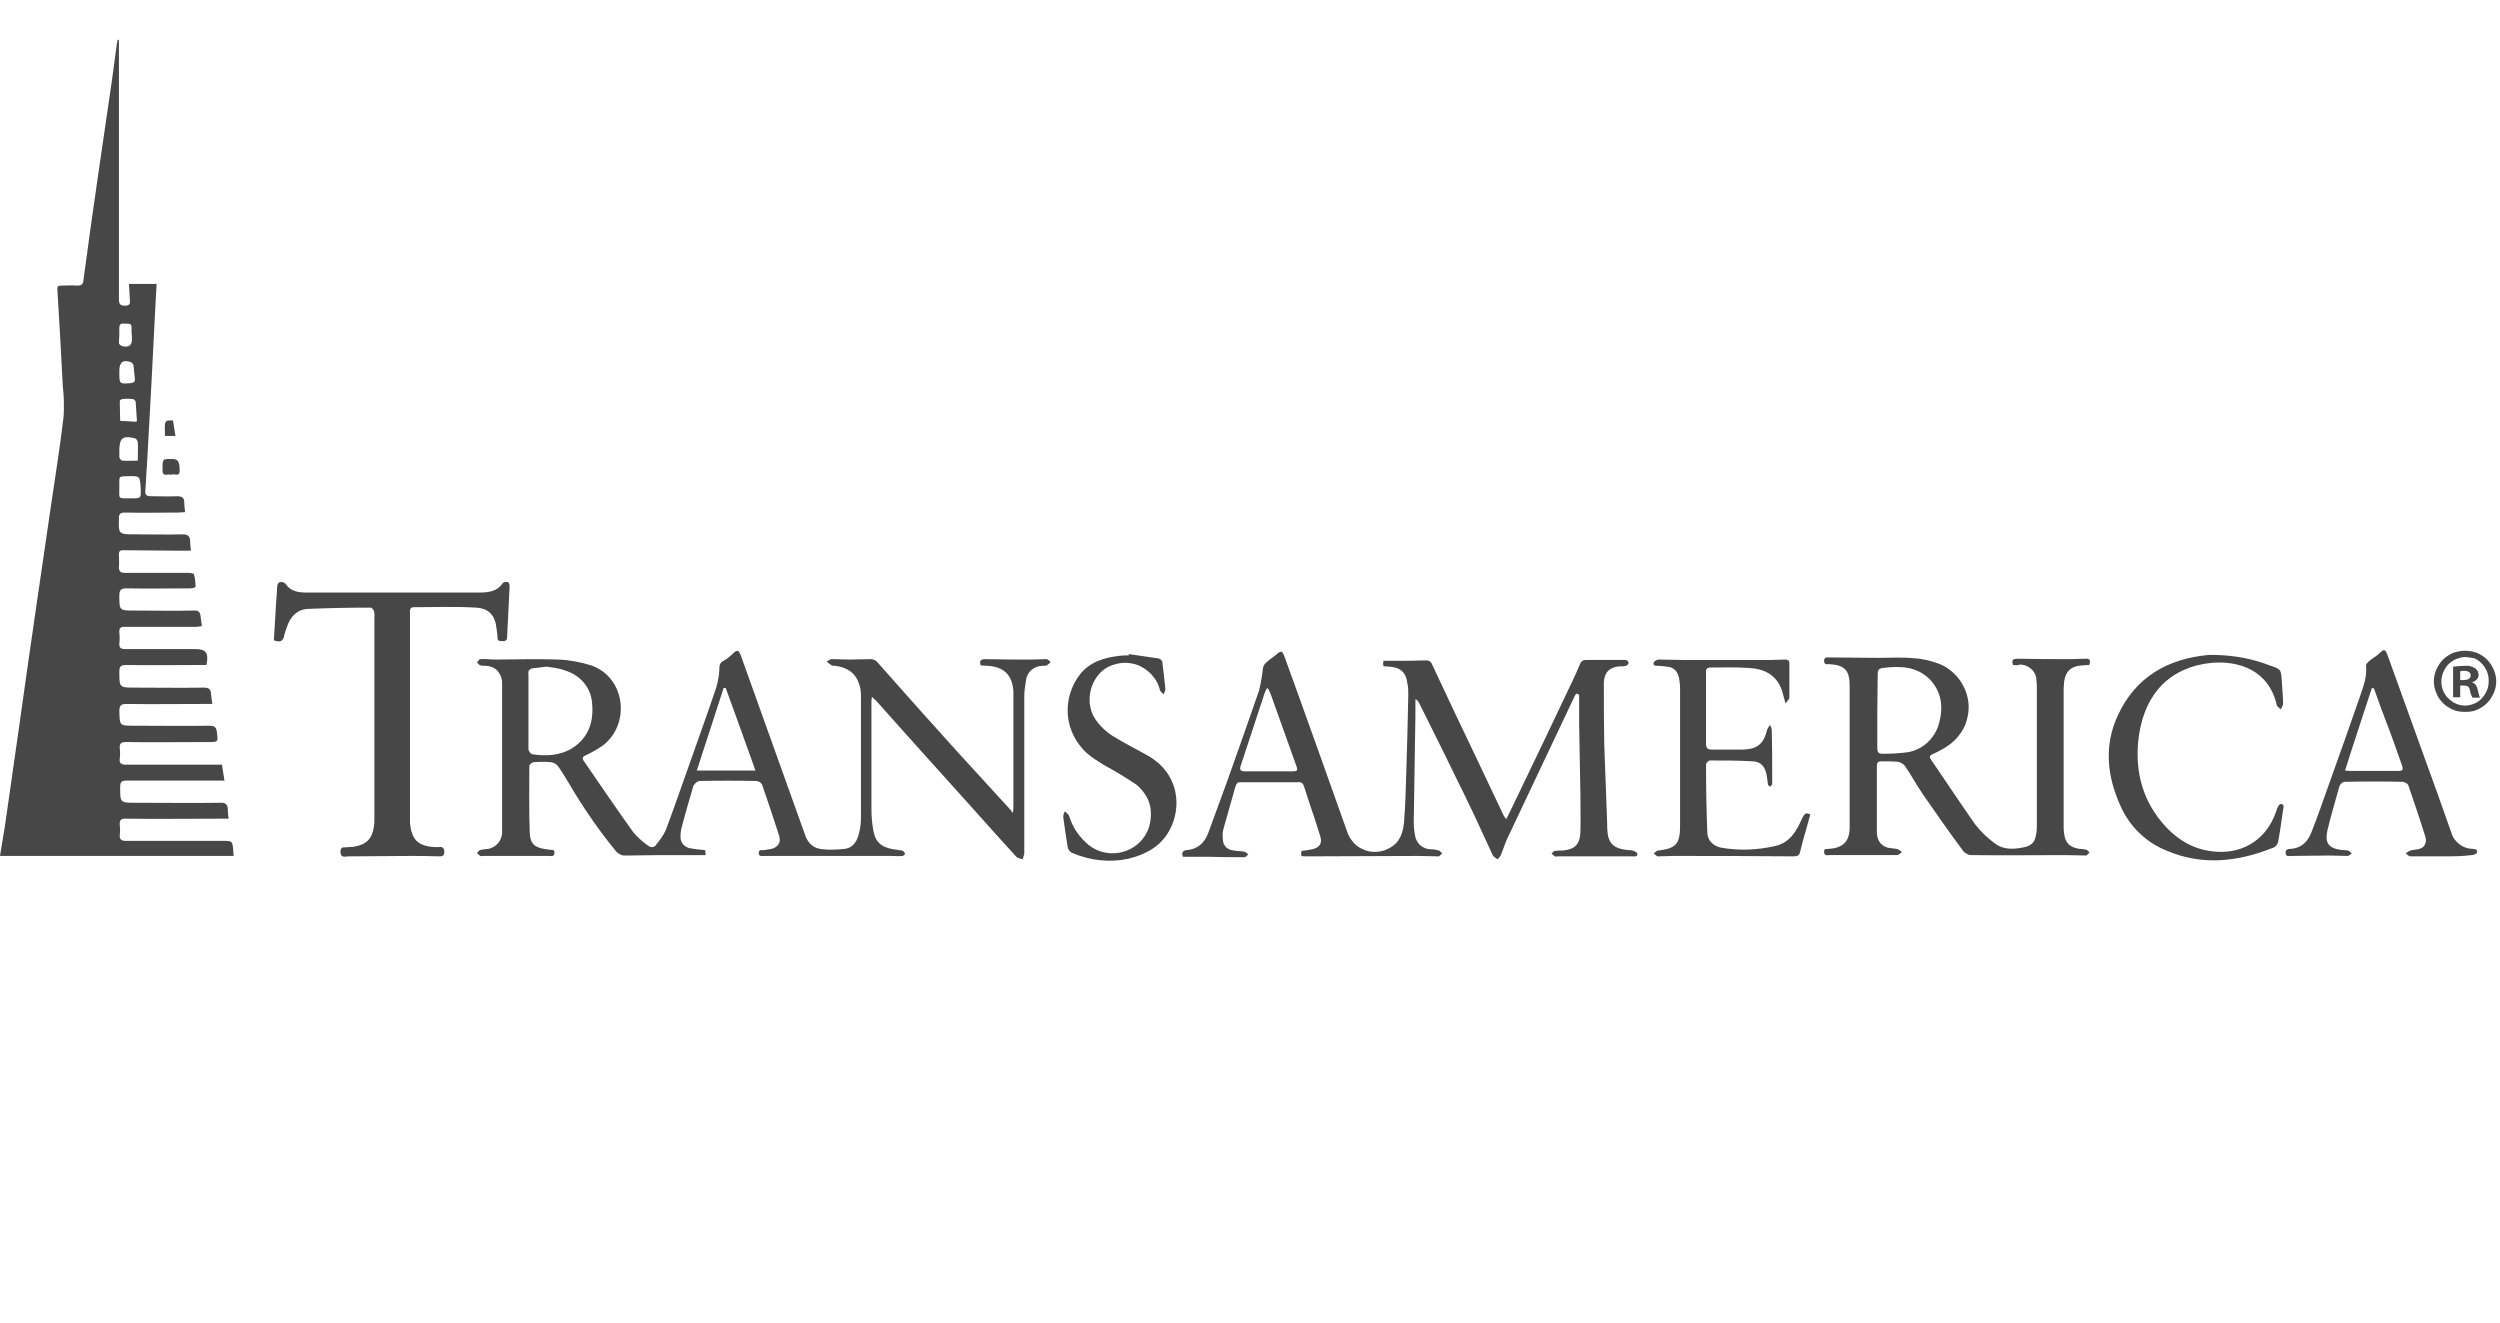 <svg xmlns="http://www.w3.org/2000/svg" xmlns:xlink="http://www.w3.org/1999/xlink" id="Capa_1" x="0px" y="0px" viewBox="0 0 597 316" style="enable-background:new 0 0 597 316;" xml:space="preserve"><style type="text/css">	.st0{clip-path:url(#SVGID_00000128487635674814059980000015200086528226019746_);}	.st1{fill:#474747;}</style><g>	<defs>		<rect id="SVGID_1_" y="9.5" width="596.1" height="196"></rect>	</defs>	<clipPath id="SVGID_00000134934024191280955970000000378691844993987258_">		<use xlink:href="#SVGID_1_" style="overflow:visible;"></use>	</clipPath>	<g style="clip-path:url(#SVGID_00000134934024191280955970000000378691844993987258_);">		<path class="st1" d="M241.9,194.1c0.1-0.8,0.1-1.2,0.1-1.7c0-8.8,0-17.5,0-26.3c0-0.4,0-0.7,0-1.1c-0.3-3.8-2.2-5.7-6-6   c-0.6,0-1.2-0.1-1.8-0.1c-0.4-1.1,0-1.5,1.1-1.5c3.6,0.1,7.2,0.1,10.8,0.1c1.3,0,2.6-0.1,3.8-0.1c0.3,0,0.7,0.4,1,0.7   c-0.3,0.3-0.6,0.6-0.9,0.8c-0.3,0.1-0.7,0.1-1,0.1c-1,0-1.9,0.3-2.7,1c-0.7,0.6-1.2,1.5-1.3,2.5c-0.2,1.3-0.4,2.5-0.4,3.8   c0,12.1,0,24.2,0,36.4c0,0.4,0,0.8,0,1.2c-0.1,0.4-0.3,0.9-0.4,1.3c-0.5-0.2-1.1-0.2-1.5-0.6c-3.4-3.7-6.7-7.4-10-11.1   c-7.8-8.7-15.7-17.4-23.5-26.2c-0.2-0.2-0.5-0.4-1-0.9c-0.1,0.7-0.1,1.1-0.1,1.5c0,8.4,0,16.8,0,25.1c0,1.7,0.1,3.3,0.4,5   c0.4,2.9,1.8,4.3,4.8,4.8c0.7,0.1,1.4,0.2,2.1,0.3c0.3,0.1,0.7,0.5,0.7,0.7c0,0.2-0.1,0.3-0.2,0.4c-0.1,0.1-0.3,0.2-0.4,0.2   c-0.9,0.1-1.8,0-2.8,0c-4.1,0-8.1,0-12.2,0c-6,0-12.1,0-18.1,0c-0.5,0-1.2,0.2-1.2-0.7c0-1,0.8-0.6,1.3-0.7   c0.6-0.1,1.2-0.2,1.8-0.3c0.3-0.1,0.6-0.2,0.9-0.4c0.3-0.2,0.5-0.4,0.7-0.7c0.2-0.3,0.3-0.6,0.3-0.9c0-0.3,0-0.6-0.1-1   c-1.3-4.1-2.7-8.2-4.1-12.3c-0.1-0.2-0.3-0.4-0.5-0.6c-0.2-0.1-0.5-0.2-0.7-0.3c-4.6-0.1-9.2-0.1-13.8,0c-0.3,0.1-0.6,0.2-0.8,0.4   s-0.4,0.4-0.6,0.7c-1,3.4-2,6.8-2.9,10.3c-0.1,0.6-0.2,1.1-0.2,1.7c-0.1,0.7,0.2,1.5,0.6,2c0.5,0.6,1.2,0.9,1.9,1   c1.1,0.2,2.2,0.3,3.4,0.4l0.1,1.2c-1.6,0-3.1,0-4.6,0c-4.8,0-9.7,0-14.5,0.1c-0.4,0-0.8,0-1.2-0.2c-0.4-0.2-0.7-0.4-1-0.7   c-4.3-5.2-8.1-10.8-11.5-16.6c-0.8-1.3-1.6-2.7-2.5-3.9c-0.4-0.5-1-0.8-1.7-0.9c-1.3-0.1-2.6-0.1-4,0c-0.4,0-1.1,0.6-1.1,0.9   c0,5.3-0.1,10.6,0.1,15.9c0.1,2.8,1.2,3.6,3.9,4c0.2,0,0.4,0,0.7,0.1c0.5,0.1,1.4-0.2,1.3,0.8c-0.1,1-0.9,0.7-1.4,0.7   c-5.2,0-10.4,0-15.6,0c-0.2,0-0.5,0.1-0.7,0c-0.3-0.2-0.5-0.4-0.8-0.7c0.2-0.2,0.5-0.6,0.7-0.7c0.7-0.2,1.4-0.2,2.1-0.3   c0.8-0.2,1.6-0.6,2.2-1.3c0.6-0.7,0.9-1.5,1-2.3c0-0.4,0-0.9,0-1.3c0-11.2,0-22.3,0-33.5c0-0.4,0-0.9,0-1.3c0-0.5-0.1-1-0.3-1.5   c-0.2-0.5-0.5-0.9-0.8-1.3c-0.4-0.4-0.8-0.7-1.3-0.9c-0.5-0.2-1-0.3-1.5-0.3c-0.4,0-0.9,0-1.3-0.1c-0.3-0.1-0.5-0.5-0.8-0.7   c0.3-0.3,0.5-0.8,0.8-0.8c1.1-0.1,2.2,0.1,3.3,0.1c5.1,0,10.2-0.2,15.3,0c2.7,0.1,5.3,0.6,7.9,1.4c8.2,2.9,9.4,14,2.8,19.1   c-1.3,0.9-2.7,1.7-4.2,2.4c-0.6,0.3-0.9,0.6-0.4,1.3c3.9,5.7,7.8,11.4,11.8,17c1,1.2,2.2,2.3,3.5,3.2c0.1,0.1,0.3,0.2,0.5,0.3   c0.2,0.1,0.4,0.1,0.6,0.1c0.2,0,0.4-0.1,0.5-0.2c0.2-0.1,0.3-0.2,0.4-0.4c0.9-1.1,1.7-2.2,2.3-3.5c1.8-4.8,3.5-9.7,5.2-14.5   c2.3-6.6,4.7-13.1,6.9-19.7c0.4-1.5,0.7-3.1,0.7-4.7c0-0.3,0.1-0.6,0.2-0.8c0.2-0.3,0.4-0.5,0.6-0.6c0.9-0.5,1.7-1.1,2.4-1.8   c1-1,1.4-0.9,1.9,0.4c3.5,9.9,7.1,19.7,10.6,29.6c1.6,4.5,3.2,8.9,4.8,13.4c0.3,0.9,0.8,1.7,1.5,2.3c0.7,0.6,1.6,0.9,2.6,1   c1.8,0.2,3.6,0.1,5.4-0.1c2.1-0.3,3-2.1,3.4-4c0.3-1.2,0.4-2.4,0.4-3.7c0-9.4,0-18.9,0-28.3c0-0.7,0-1.3-0.1-2   c-0.6-3.4-2.5-5.2-6-5.7c-0.3,0-0.7,0-0.9-0.1c-0.4-0.3-0.8-0.6-1.2-0.9c0.4-0.2,0.8-0.6,1.2-0.6c1.5,0,2.9,0.1,4.4,0.1   c1.6,0,3.3-0.1,4.9-0.1c0.5,0,1.1,0.2,1.5,0.6c4.9,5.5,9.8,11.1,14.8,16.6c5.7,6.4,11.5,12.6,17.3,19   C241.4,193.7,241.7,193.9,241.9,194.1z M130.5,159.2l-3.3,0.4c-0.2,0-0.3,0-0.4,0.1c-0.1,0.1-0.3,0.2-0.4,0.3   c-0.1,0.1-0.2,0.3-0.2,0.4c0,0.1-0.1,0.3,0,0.5c0,6,0,12,0,18c0,0.2,0.1,0.5,0.3,0.7c0.1,0.2,0.3,0.4,0.5,0.5   c3.3,0.5,6.6,0.4,9.6-1.4c3.9-2.5,5.2-6.2,4.8-10.7c-0.1-1.8-0.8-3.6-2-5c-1.2-1.4-2.8-2.4-4.5-2.9   C133.3,159.5,131.8,159.4,130.5,159.2L130.5,159.2z M180.4,184c-2.4-6.7-4.7-13.2-7.1-19.7l-0.5,0l-6.4,19.7H180.4z"></path>		<path class="st1" d="M376.5,165.6c-0.2,0.2-0.4,0.4-0.5,0.7c-5.3,11.2-10.6,22.4-15.9,33.6c-0.7,1.4-1.1,2.9-1.7,4.3   c-0.2,0.4-0.5,0.7-0.8,1c-0.4-0.3-0.9-0.6-1.1-0.9c-2.1-4.5-4.1-9-6.3-13.5c-3.7-7.6-7.5-15.3-11.3-22.9c-0.2-0.3-0.3-0.5-0.6-0.8   L338,167c0,1.3,0,2.6,0,3.9c-0.1,8.5-0.3,17-0.4,25.5c0,1,0.1,2,0.3,3c0.1,0.9,0.5,1.7,1.2,2.4c0.7,0.6,1.6,1,2.5,1   c0.7,0,1.3,0.1,2,0.3c0.3,0.1,0.6,0.5,0.8,0.7c-0.3,0.2-0.6,0.7-0.9,0.7c-1.6,0-3.3-0.1-4.9-0.1c-8.9,0-17.8,0.1-26.7,0.1   c-1.3,0-1.3,0-1.1-1.3c0.9-0.1,1.7-0.2,2.6-0.4c1.7-0.4,2.4-1.4,1.9-3c-0.8-2.7-1.7-5.4-2.6-8c-0.4-1.3-0.9-2.7-1.3-4   c-0.1-0.3-0.2-0.6-0.5-0.8c-0.3-0.2-0.6-0.3-0.9-0.2c-4.5,0-9.1,0-13.6,0c-0.2,0-0.3,0-0.5,0c-0.2,0-0.3,0.1-0.4,0.2   c-0.1,0.1-0.2,0.2-0.3,0.4c-0.1,0.1-0.1,0.3-0.2,0.5c-0.9,3.3-1.9,6.6-2.8,9.9c-0.2,0.7-0.3,1.5-0.2,2.2c0,0.4,0,0.7,0.1,1.1   c0.1,0.4,0.3,0.7,0.5,1c0.2,0.3,0.5,0.5,0.9,0.7s0.7,0.2,1.1,0.3c0.9,0.2,1.8,0.1,2.6,0.3c0.3,0.1,0.6,0.4,0.9,0.6   c-0.3,0.3-0.6,0.7-0.9,0.7c-2.9,0-5.8,0-8.7-0.1c-2,0-4,0-6,0c-0.4-0.9-0.1-1.5,0.9-1.6c2.6-0.2,4.2-1.7,5.1-4   c1.5-4.1,3-8.2,4.5-12.3c2.6-7.3,5.2-14.6,7.7-21.9c0.4-1.7,0.7-3.5,0.9-5.3c0.1-0.5,0.4-1,0.8-1.3c0.7-0.7,1.6-1.2,2.4-1.9   c1.1-1,1.4-0.9,1.9,0.4c2.6,7.1,5.1,14.2,7.7,21.4c2.4,6.8,4.9,13.7,7.3,20.5c0.3,1,0.9,1.9,1.6,2.7c0.7,0.8,1.6,1.3,2.6,1.7   c1,0.4,2,0.5,3.1,0.4c1-0.1,2.1-0.4,3-1c2.4-1.3,3.1-3.8,3.3-6.3c0.3-3.7,0.4-7.4,0.5-11.1c0.2-6.4,0.4-12.8,0.5-19.1   c0-0.9,0-1.8-0.2-2.6c-0.3-2.7-1.6-3.9-4.3-4.1c-0.4,0-0.9-0.1-1.4-0.1c-0.1-0.2-0.1-0.4-0.1-0.6c0-0.2,0-0.5,0.1-0.7   c1.1,0,2.2,0,3.3,0c2.2,0,4.5,0,6.7-0.1c0.3,0,0.7,0,1,0.2c0.3,0.2,0.5,0.5,0.6,0.8c3.5,7.5,7.1,15.1,10.7,22.6   c2.1,4.5,4.3,9,6.4,13.5c0.2,0.3,0.4,0.6,0.6,0.8c0.8-1.6,1.5-3,2.2-4.5c4.7-9.7,9.3-19.4,13.9-29.1c0.5-1.1,1-2.2,1.5-3.4   c0.1-0.3,0.3-0.6,0.6-0.8c0.3-0.2,0.6-0.2,0.9-0.2c2.8,0,5.6,0,8.5,0c0.3,0,0.7,0,1,0c0.3,0.1,0.6,0.4,0.6,0.7   c0,0.2-0.1,0.3-0.2,0.4c-0.1,0.1-0.2,0.2-0.4,0.3c-0.5,0.1-1,0.2-1.4,0.1c-2.5,0.2-3.8,1.4-3.9,3.9c0,4.9,0,9.9,0.1,14.8   c0.2,6.3,0.5,12.7,0.7,19c0,0.3,0,0.5,0,0.8c0.1,3.7,1.3,5,4.9,5.4c0.4,0,0.8,0,1.2,0.1c0.4,0.2,1,0.4,1.1,0.7   c0.1,0.9-0.7,0.7-1.2,0.7c-0.7,0-1.3,0-2,0c-5.2,0-10.5,0-15.7,0c-0.3,0-0.6,0.1-0.8,0c-0.3-0.2-0.6-0.5-0.8-0.7   c0.3-0.2,0.5-0.6,0.8-0.6c0.6-0.1,1.3-0.1,2-0.1c2.8-0.3,4-1.5,4.1-4.4c0.1-3,0-6.1,0-9.1c-0.1-5.6-0.2-11.3-0.3-16.9   c0-2.3,0-4.6,0-6.8L376.5,165.6z M302.8,164.4l-0.3,0c-0.2,0.4-0.3,0.7-0.5,1.1c-1.9,5.8-3.8,11.5-5.7,17.3   c-0.4,1.1,0,1.4,1.1,1.4c3.7,0,7.3,0,11,0c1.5,0,1.6-0.2,1.1-1.5c-2-5.5-3.9-11-5.9-16.5C303.4,165.6,303.1,165,302.8,164.4z"></path>		<path class="st1" d="M480.7,158.8c-0.4-1.2,0-1.5,1.1-1.5c4.3,0.1,8.6,0.1,12.8,0.1c1.1,0,2.3-0.1,3.4-0.1   c1.1-0.1,1.3,0.5,0.9,1.5c-0.6,0-1.2,0.1-1.8,0.1c-2.6,0.2-3.9,1.5-4.2,4c0,0.5-0.1,1-0.1,1.5c0,11,0,21.9,0,32.9   c0,0.6,0,1.1,0.1,1.7c0.3,2.3,1.3,3.3,3.6,3.7c0.6,0,1.1,0.1,1.7,0.2c0.3,0.1,0.6,0.5,0.8,0.7c-0.3,0.2-0.6,0.7-0.9,0.7   c-1.6,0-3.2-0.1-4.8-0.1c-7.5,0-15,0.1-22.5,0c-0.4,0-0.8-0.1-1.1-0.3c-0.4-0.2-0.7-0.4-0.9-0.7c-3.3-4.4-6.4-8.9-9.6-13.5   c-1.5-2.2-2.8-4.6-4.3-6.8c-0.4-0.5-1.1-0.9-1.8-1c-1.3-0.1-2.6-0.1-3.8-0.1c-0.8,0-1.1,0.3-1.1,1.1c0,5.3,0,10.7,0,16   c0,0.9,0.3,1.7,0.8,2.4c0.6,0.7,1.4,1.1,2.2,1.2c0.6,0.1,1.3,0.1,2,0.3c0.4,0.2,0.7,0.4,1,0.7c-0.3,0.2-0.7,0.5-1,0.7   c-0.1,0-0.2,0-0.3,0c-5.3,0-10.7,0-16,0c-0.5,0-1.2,0.3-1.3-0.7c-0.1-1,0.7-0.7,1.2-0.8c3.3-0.2,4.9-1.8,4.9-5.1   c0-11.3,0-22.6,0-33.9c0-3.6-1.2-4.9-4.9-5.1c-0.5,0-1.2,0.2-1.2-0.8c0-0.9,0.7-0.8,1.2-0.8c4,0,7.9,0.1,11.9,0.1   c2.8,0,5.6-0.2,8.4,0.1c2,0.1,4,0.6,5.9,1.3c1.8,0.7,3.4,1.9,4.7,3.5c1.2,1.6,2,3.4,2.3,5.3c0.3,2,0,3.9-0.7,5.8   c-0.8,1.8-2,3.4-3.6,4.6c-1.2,0.9-2.6,1.7-4,2.3c-0.9,0.4-1.1,0.7-0.5,1.5c3.5,5.1,6.9,10.3,10.5,15.4c1.4,1.8,3,3.3,4.8,4.6   c2.2,1.6,4.9,1.3,7.4,0.7c0.6-0.2,1.1-0.5,1.5-0.9c0.4-0.4,0.6-1,0.7-1.5c0.2-0.8,0.3-1.6,0.3-2.5c0-11.1,0-22.2,0-33.3   c0-0.5,0-1-0.1-1.5c0-1-0.4-2-1.2-2.7c-0.7-0.7-1.7-1.1-2.8-1.1C482,158.9,481.3,158.9,480.7,158.8z M448.3,169.7c0,3,0,6,0,9   c0,0.9,0.3,1.3,1.2,1.3c2.1,0,4.2-0.1,6.3-0.4c1.8-0.4,3.4-1.2,4.7-2.5c1.3-1.3,2.2-2.9,2.6-4.6c1-3.8,0.5-7.4-2.3-10.3   c-3.1-3.1-7.1-3.2-11.1-2.7c-1,0.1-1.3,0.5-1.3,1.5C448.4,163.9,448.3,166.8,448.3,169.7z"></path>		<path class="st1" d="M65.4,152.9c0.2-2.8,0.3-5.6,0.5-8.4c0.1-1.5,0.2-3,0.3-4.5c0-0.4,0.3-0.9,0.6-1c0.2,0,0.5,0,0.7,0   c0.2,0.1,0.4,0.2,0.6,0.3c1.3,2,3.2,2.2,5.2,2.2c13.6,0,27.2,0,40.9,0c2.2,0,4.4-0.1,5.9-2.3c0.2-0.2,0.8-0.3,1.2-0.2   c0.2,0.1,0.4,0.6,0.4,0.9c-0.2,4.1-0.4,8.2-0.6,12.3c0,0.7-0.4,0.9-1,0.9c-0.6,0-1.3,0.1-1.3-0.8c0-0.7-0.1-1.3-0.2-2   c-0.3-3.2-1.7-5-4.9-5.2c-5-0.3-10-0.1-14.9-0.1c-1,0-0.9,0.8-0.9,1.4c0,4.9,0,9.9,0,14.8c0,11.2,0,22.4,0,33.6c0,0.5,0,1,0,1.5   c0.3,4.3,2,5.9,6.4,6c0.7,0,1.8-0.4,1.8,1.1c0,0.8-0.3,1.1-1.1,1.1c-2.4-0.1-4.8-0.1-7.1-0.1c-4.9,0-9.8,0.1-14.7,0.1   c-0.7,0-1.9,0.5-1.9-1.1c0-1.5,1.1-0.9,1.8-1.1c0.5-0.1,1,0,1.4-0.1c3-0.5,4.4-1.9,4.8-4.9c0.1-0.6,0.1-1.1,0.1-1.7   c0-16,0-32.1,0-48.1c0.1-0.5,0-1.1-0.1-1.6c-0.1-0.3-0.5-0.8-0.8-0.8c-5,0-10,0.1-14.9,0.3c-2.5,0.1-4.2,1.7-5,4.1   c-0.3,0.7-0.5,1.4-0.7,2.1C67.7,153.1,66.9,153.5,65.4,152.9z"></path>		<path class="st1" d="M432.3,194.5c-0.3,1.2-0.7,2.4-1,3.6c-0.5,1.7-1,3.5-1.4,5.2c-0.2,1-0.7,1.2-1.6,1.2   c-9.6-0.1-19.2-0.1-28.8-0.1c-1.2,0-2.4,0.1-3.6,0.1c-0.3,0-0.7-0.5-1-0.7c0.3-0.2,0.6-0.5,0.9-0.7c0.1,0,0.2,0,0.3,0   c4.1-0.5,5.1-1.6,5.1-5.8c0-11,0-22,0-33.1c0-0.7-0.1-1.3-0.2-2c-0.1-0.8-0.4-1.5-0.9-2.1c-0.6-0.6-1.3-0.9-2.1-0.9   c-0.7-0.1-1.3-0.2-2-0.2c-0.6,0-1.3,0-1.1-0.8c0.1-0.3,0.8-0.7,1.2-0.7c1.9,0,3.9,0.1,5.8,0.1c7,0,14,0,21,0   c1.1,0,2.2-0.1,3.3-0.1c0.8,0,1.1,0.2,1.1,1c0,2.7,0,5.4,0,8.1c0,0.4-0.5,0.7-0.9,1.4c-0.4-1.3-0.6-2.1-0.8-2.9   c-1.3-4-4.3-5.4-8.1-5.6c-2.9-0.2-5.9-0.1-8.9-0.1c-0.9,0-1.3,0.3-1.2,1.2c0,5.6,0,11.3,0,16.9c0,1.1,0.3,1.5,1.4,1.5   c2.5,0,4.9,0,7.4,0c3.5-0.1,5-1.4,5.8-4.8c0.2-0.4,0.4-0.7,0.7-1.1c0.2,0.4,0.3,0.8,0.4,1.2c0.1,4,0.1,7.9,0.1,11.9   c0,0.3,0,0.7,0,1.1c-0.1,0.2-0.4,0.4-0.5,0.6c-0.2-0.2-0.4-0.3-0.5-0.5c-0.1-0.7-0.2-1.5-0.3-2.2c-0.4-2.1-1.3-3.3-3.4-3.4   c-3.4-0.2-6.8-0.2-10.2-0.2c-0.3,0-0.9,0.6-0.9,1c0,5.4,0.1,10.7,0.3,16.1c0,0.9,0.3,1.8,0.9,2.4c0.6,0.7,1.4,1.1,2.3,1.3   c4.4,0.8,8.8,0.6,13.1-0.4c3.4-0.8,5-3.5,6.3-6.5C430.8,194.6,431.1,193.8,432.3,194.5z"></path>		<path class="st1" d="M583.1,204.5c-2.5,0-5,0-7.5,0c-0.4,0-0.8-0.5-1.1-0.7c0.3-0.3,0.7-0.5,1.1-0.7c0.7-0.2,1.5-0.2,2.2-0.4   c0.3-0.1,0.5-0.2,0.8-0.4c0.2-0.2,0.4-0.4,0.5-0.7s0.2-0.5,0.2-0.8c0-0.3,0-0.6-0.1-0.9c-1.3-4.2-2.7-8.3-4.1-12.4   c-0.1-0.2-0.3-0.4-0.5-0.5c-0.2-0.1-0.4-0.2-0.7-0.3c-4.7-0.1-9.3-0.1-14,0c-0.3,0-0.5,0.2-0.7,0.3c-0.2,0.2-0.4,0.4-0.5,0.6   c-1,3.5-2,7-2.9,10.6c-0.7,3.2,0.3,4.4,3.5,4.8c0.5,0,1,0,1.4,0.1c0.4,0.1,0.6,0.5,0.9,0.7c-0.3,0.2-0.7,0.6-1,0.6   c-1.5,0-2.9-0.1-4.4-0.1c-3,0-6,0.1-9,0.1c-0.5,0-1.3,0.3-1.4-0.7c-0.1-0.9,0.7-1,1.3-1c2.7-0.2,4.2-2,5-4.3   c1.4-3.5,2.6-7.1,3.9-10.7c2.6-7.2,5.1-14.3,7.6-21.5c0.8-2.4,1.7-4.7,1.4-7.3c0-0.3,0.4-0.7,0.7-1c0.7-0.6,1.6-1.1,2.3-1.7   c1.3-1.3,1.6-1.3,2.2,0.4c2.8,7.8,5.6,15.6,8.4,23.3c2.3,6.3,4.6,12.7,6.8,19c0.3,1.1,1,2,1.9,2.7c0.9,0.7,2,1.1,3.1,1.1   c0.5,0.1,1.3,0,1.1,0.9c-0.1,0.3-0.8,0.6-1.3,0.6C588,204.5,585.5,204.5,583.1,204.5z M566.9,164.4l-0.5-0.1   c-2.1,6.5-4.3,13-6.4,19.7c0.7,0.1,1.1,0.1,1.6,0.1c3.6,0,7.2,0,10.8,0c1.5,0,1.6-0.2,1.1-1.6c-1.1-3.1-2.2-6.3-3.4-9.4   C569,170.2,567.9,167.3,566.9,164.4L566.9,164.4z"></path>		<path class="st1" d="M529,156.4c4.5,0.1,8.9,0.9,13,2.5c2.8,0.9,2.7,1,2.9,3.9c0.1,1.8,0.3,3.5,0.3,5.3c0,0.4-0.4,0.8-0.5,1.3   c-0.3-0.3-0.9-0.6-1-1c-1.9-8.4-9.1-10.7-15.7-10.1c-9.6,1-15.7,7.1-17.2,17.2c-1.1,7.6,0.4,14.8,5.4,20.8   c3.4,4.1,7.7,6.8,13.2,7.1c6.6,0.4,11.9-3.2,14.1-9.5c0.1-0.3,0.2-0.6,0.3-0.9c0.2-0.4,0.5-1,0.8-1c1,0,0.7,0.8,0.6,1.4   c-0.4,2.6-0.7,5.1-1.2,7.7c-0.1,0.3-0.2,0.5-0.4,0.8c-0.2,0.2-0.4,0.4-0.7,0.5c-8.4,3.4-17,4.4-25.6,0.7c-4.9-2-8.8-5.8-10.9-10.6   c-3.3-7.2-4-14.6-0.6-21.8c4.2-9,11.8-13.4,21.6-14.3C527.9,156.4,528.4,156.4,529,156.4z"></path>		<path class="st1" d="M269.6,156.2c2.3,0.3,4.5,0.7,6.8,1c0.2,0,0.3,0,0.4,0.1c0.1,0.1,0.3,0.1,0.4,0.2c0.1,0.1,0.2,0.2,0.3,0.4   c0.1,0.1,0.1,0.3,0.1,0.4c0.2,2.1,0.5,4.1,0.7,6.2c0,0.4-0.3,0.9-0.4,1.3c-0.3-0.3-0.8-0.6-0.9-1c-0.3-1.2-0.8-2.3-1.6-3.2   c-0.7-1-1.7-1.7-2.7-2.3s-2.2-0.9-3.4-1c-1.2-0.1-2.4,0.1-3.6,0.5c-4.9,1.6-7.2,8.4-4.1,13c1.1,1.6,2.6,3,4.2,4   c2.7,1.7,5.6,3.1,8.4,4.7c7.6,4.4,8,12.6,5,17.9c-2.1,3.8-5.7,5.7-9.9,6.7c-4.4,0.9-9,0.4-13.2-1.4c-0.3-0.1-0.5-0.3-0.7-0.5   c-0.2-0.2-0.3-0.5-0.4-0.7c-0.4-2.5-0.8-5-1.1-7.4c0-0.5,0.2-1,0.4-1.4c0.3,0.4,0.8,0.7,1,1.1c0.8,2.8,2.5,5.2,4.7,7   c1.9,1.5,4.3,2.2,6.8,1.9c2.4-0.3,4.6-1.5,6.1-3.4c0.7-0.9,1.3-2,1.6-3.2s0.4-2.4,0.3-3.6c-0.1-1.2-0.5-2.4-1.1-3.4   s-1.4-2-2.3-2.7c-2.5-1.7-5.2-3.3-7.9-4.8c-1.3-0.8-2.6-1.6-3.8-2.6c-2.7-2.4-4.4-5.7-4.7-9.2c-0.3-3.6,0.8-7.1,3-9.9   c2.4-2.9,5.8-3.9,9.4-4.3c0.7-0.1,1.4-0.1,2.1-0.1L269.6,156.2z"></path>		<path class="st1" d="M55.7,203.1c-0.2-2.3-0.2-2.3-2.5-2.3c-7.7,0-15.4,0-23.1,0c-1.1,0-1.6-0.3-1.5-1.5c0.1-0.7,0.1-1.5,0-2.2   c-0.1-1.3,0.3-1.7,1.6-1.6c7.5,0.1,15.1,0,22.6,0h1.8c-0.1-0.7-0.2-1.4-0.2-2.1c0-1.4-0.6-1.8-2-1.7c-6.6,0.1-13.3,0-19.9,0   c-3.9,0-3.8,0-3.8-3.8c0-1.1,0.3-1.5,1.5-1.5c7.3,0,14.5,0,21.8,0c0.5,0,0.9,0,1.6,0c-0.2-1.4-0.4-2.6-0.6-3.8c-0.7,0-1.3,0-2,0   c-7,0-13.9,0-20.9,0c-1.1,0-1.7-0.3-1.5-1.5c0.1-0.8,0.1-1.6,0-2.4c-0.1-1.1,0.3-1.5,1.4-1.5c6.6,0.1,13.2,0,19.8,0   c2.3,0,2.3,0,2-2.3c-0.1-1.1-0.5-1.6-1.7-1.6c-6,0.1-12.1,0-18.1,0c-3.5,0-3.4,0-3.5-3.5c0-1.3,0.4-1.7,1.7-1.7   c6.3,0.1,12.5,0,18.8,0h1.7c-0.1-0.9-0.2-1.6-0.3-2.3c0-1.3-0.6-1.6-1.8-1.6c-5.5,0.1-10.9,0-16.4,0c-3.7,0-3.7,0-3.7-3.8   c0-1.2,0.3-1.6,1.6-1.6c5.9,0.1,11.8,0,17.7,0h1.5c0.6-2.9-0.1-3.8-2.7-3.8c-5.6,0-11.1,0-16.7,0c-1,0-1.5-0.3-1.4-1.4   c0.1-0.8,0.1-1.7,0-2.5c-0.1-1.1,0.3-1.5,1.4-1.4c5.6,0,11.1,0,16.7,0c0.5,0,1.1-0.1,1.6-0.2c-0.1-0.9-0.2-1.6-0.3-2.3   c-0.1-1.1-0.6-1.5-1.7-1.4c-4.7,0.1-9.4,0-14.1,0c-3.6,0-3.6,0-3.6-3.6c0-1.3,0.4-1.7,1.7-1.7c5.1,0.1,10.1,0,15.2,0   c0.4,0,0.9-0.1,1.3-0.3c0-1-0.1-2.1-0.4-3.1c-0.1-0.2-0.9-0.3-1.4-0.3c-5,0-10,0-15.1,0c-0.9,0-1.4-0.3-1.4-1.3c0.1-1,0-1.9,0-2.9   c-0.1-0.9,0.3-1.3,1.2-1.2c4.2,0,8.4,0.1,12.6,0.1c1.1,0,2.2,0,3.4,0c-0.1-0.9-0.2-1.6-0.2-2.3c0-1.2-0.6-1.6-1.8-1.6   c-3.8,0.1-7.6,0-11.4,0c-3.9,0-3.9,0-3.8-3.9c0-1,0.4-1.3,1.4-1.3c4.3,0.1,8.6,0,12.8,0c0.5,0,1-0.1,1.6-0.1   c-0.1-0.9-0.2-1.6-0.2-2.3c0-1.1-0.5-1.5-1.7-1.5c-2.1,0.1-4.1,0-6.2,0c-1,0-1.5-0.2-1.4-1.4c0.2-2,0.2-4,0.4-6.1   c0.7-12.6,1.4-25.2,2-37.8c0.1-1.8,0.2-3.6,0.3-5.4h-6.6c0.1,1.3,0.1,2.5,0.2,3.6c0.1,0.8,0.2,1.6-1.1,1.6c-1.1,0-1.5-0.3-1.5-1.5   c0-20.1,0-40.1,0-60.2V9.5h-0.3c-0.1,0.3-0.1,0.7-0.2,1c-0.4,3-0.8,5.9-1.2,8.9c-1.1,7.5-2.2,15.1-3.3,22.6   c-1.2,8.4-2.4,16.7-3.5,25.1c-0.1,0.8-0.5,1.1-1.3,1.1c-1.3-0.1-2.6,0-4,0c-0.7,0-1,0.2-0.9,1c0.5,7.7,0.9,15.4,1.3,23.1   c0.3,2.4,0.3,4.7,0.2,7.1c-0.8,6.9-1.9,13.7-2.9,20.5c-1.1,7.5-2.2,15.1-3.3,22.6c-0.8,5.8-1.7,11.5-2.5,17.3   c-0.7,4.7-1.3,9.5-2,14.2c-1.1,7.7-2.2,15.4-3.3,23.1c-0.4,2.4-0.8,4.8-1.2,7.3h55.8C55.8,204,55.7,203.6,55.7,203.1z M33.6,116.6   c0.1,2.4,0.1,2.4-2.3,2.4c-3.3,0-2.8,0.3-2.8-2.8c0-2.7-0.3-2.4,2.5-2.5C33.4,113.7,33.4,113.7,33.6,116.6L33.6,116.6z    M32.7,100.6c-0.1,0.1-0.3,0.1-0.4,0.1c-1.2-0.1-2.4-0.1-3.6-0.2c0-1.6-0.1-3.1-0.1-4.7c0-0.2,0.4-0.5,0.6-0.5   c0.8-0.1,1.7-0.1,2.5,0c0.2,0,0.3,0.1,0.4,0.2c0.1,0.1,0.2,0.2,0.3,0.4C32.5,97.5,32.6,99,32.7,100.6z M32.2,90.4   c0.1,0.7-0.2,1-1,1.1c-2.7,0.2-2.7,0.2-2.7-2.6v-0.4c0-2,0.9-2.7,2.8-2c0.1,0.1,0.3,0.2,0.4,0.4c0.1,0.1,0.2,0.3,0.2,0.5   C32,88.3,32.1,89.4,32.2,90.4z M28.5,78.2c0-1.2,1-0.9,1.6-0.9c0.7,0,1.4-0.1,1.3,1c0,0.6,0,1.2,0.1,2.1c0,0,0,0.2,0,0.3   c0.1,1.8-0.7,2.4-2.5,1.9c-0.1-0.1-0.3-0.2-0.4-0.3c-0.1-0.1-0.2-0.3-0.2-0.4C28.5,80.6,28.5,79.4,28.5,78.2L28.5,78.2z    M28.5,107.5c0-2.9,0.9-3.6,3.8-2.8c0.2,0.1,0.3,0.2,0.4,0.4c0.1,0.2,0.2,0.3,0.2,0.5c0.1,1.4,0,2.7,0,4.4c-1.2,0-2.5,0.1-3.7,0   c-0.3,0-0.6-0.5-0.7-0.8C28.5,108.6,28.5,108,28.5,107.5L28.5,107.5z"></path>		<path class="st1" d="M40.9,113.4c0.6-0.5,2,0.7,2-1c0-2.4-0.4-2.8-2.1-2.8c-2,0-2,0-2,2.7C38.8,114.1,40.2,113,40.9,113.4z"></path>		<path class="st1" d="M41.9,104.1c-0.2-1.3-0.4-2.5-0.6-3.7c-0.8,0.1-1.8-0.3-1.9,0.9c-0.1,0.9,0,1.8,0,2.8H41.9z"></path>		<path class="st1" d="M588.7,155.4c1,0,1.9,0.2,2.8,0.5c0.9,0.4,1.7,0.9,2.4,1.6c0.7,0.7,1.2,1.5,1.6,2.4c0.4,0.9,0.6,1.9,0.6,2.8   c0,1-0.2,1.9-0.6,2.8c-0.4,0.9-0.9,1.7-1.6,2.4c-0.7,0.7-1.5,1.2-2.4,1.6c-0.9,0.4-1.9,0.5-2.8,0.5c-1,0-1.9-0.1-2.9-0.5   c-0.9-0.4-1.7-0.9-2.4-1.6c-0.7-0.7-1.3-1.5-1.6-2.4c-0.4-0.9-0.6-1.9-0.6-2.8s0.2-1.9,0.6-2.8c0.4-0.9,0.9-1.7,1.6-2.4   c0.7-0.7,1.5-1.2,2.4-1.6C586.7,155.6,587.7,155.4,588.7,155.4L588.7,155.4z M588.6,156.9c-1.5,0.1-2.9,0.7-4,1.8   c-1,1.1-1.6,2.6-1.6,4.1c0,1.5,0.6,3,1.7,4c1.1,1.1,2.5,1.7,4,1.7c0.7,0,1.5-0.2,2.2-0.5c0.7-0.3,1.3-0.7,1.8-1.3   c0.5-0.5,0.9-1.2,1.2-1.9c0.3-0.7,0.4-1.4,0.4-2.2c0-0.8-0.1-1.5-0.4-2.2s-0.7-1.4-1.2-1.9c-0.5-0.5-1.1-1-1.8-1.3   C590.1,157.1,589.4,156.9,588.6,156.9L588.6,156.9z M587.5,166.5h-1.7v-7.3c0.9-0.1,1.9-0.2,2.8-0.2c0.9-0.1,1.7,0.1,2.5,0.6   c0.2,0.2,0.4,0.4,0.6,0.7c0.1,0.3,0.2,0.6,0.2,0.9c0,0.4-0.2,0.8-0.5,1.1s-0.6,0.5-1,0.6v0.1c0.7,0.2,1.1,0.8,1.3,1.8   c0.1,0.6,0.3,1.2,0.5,1.8h-1.8c-0.3-0.6-0.5-1.2-0.6-1.8c-0.1-0.8-0.6-1.1-1.5-1.1h-0.8V166.5z M587.5,162.4h0.8   c0.9,0,1.7-0.3,1.7-1.1c0-0.7-0.5-1.1-1.6-1.1c-0.3,0-0.6,0-0.9,0.1V162.4z"></path>	</g></g></svg>